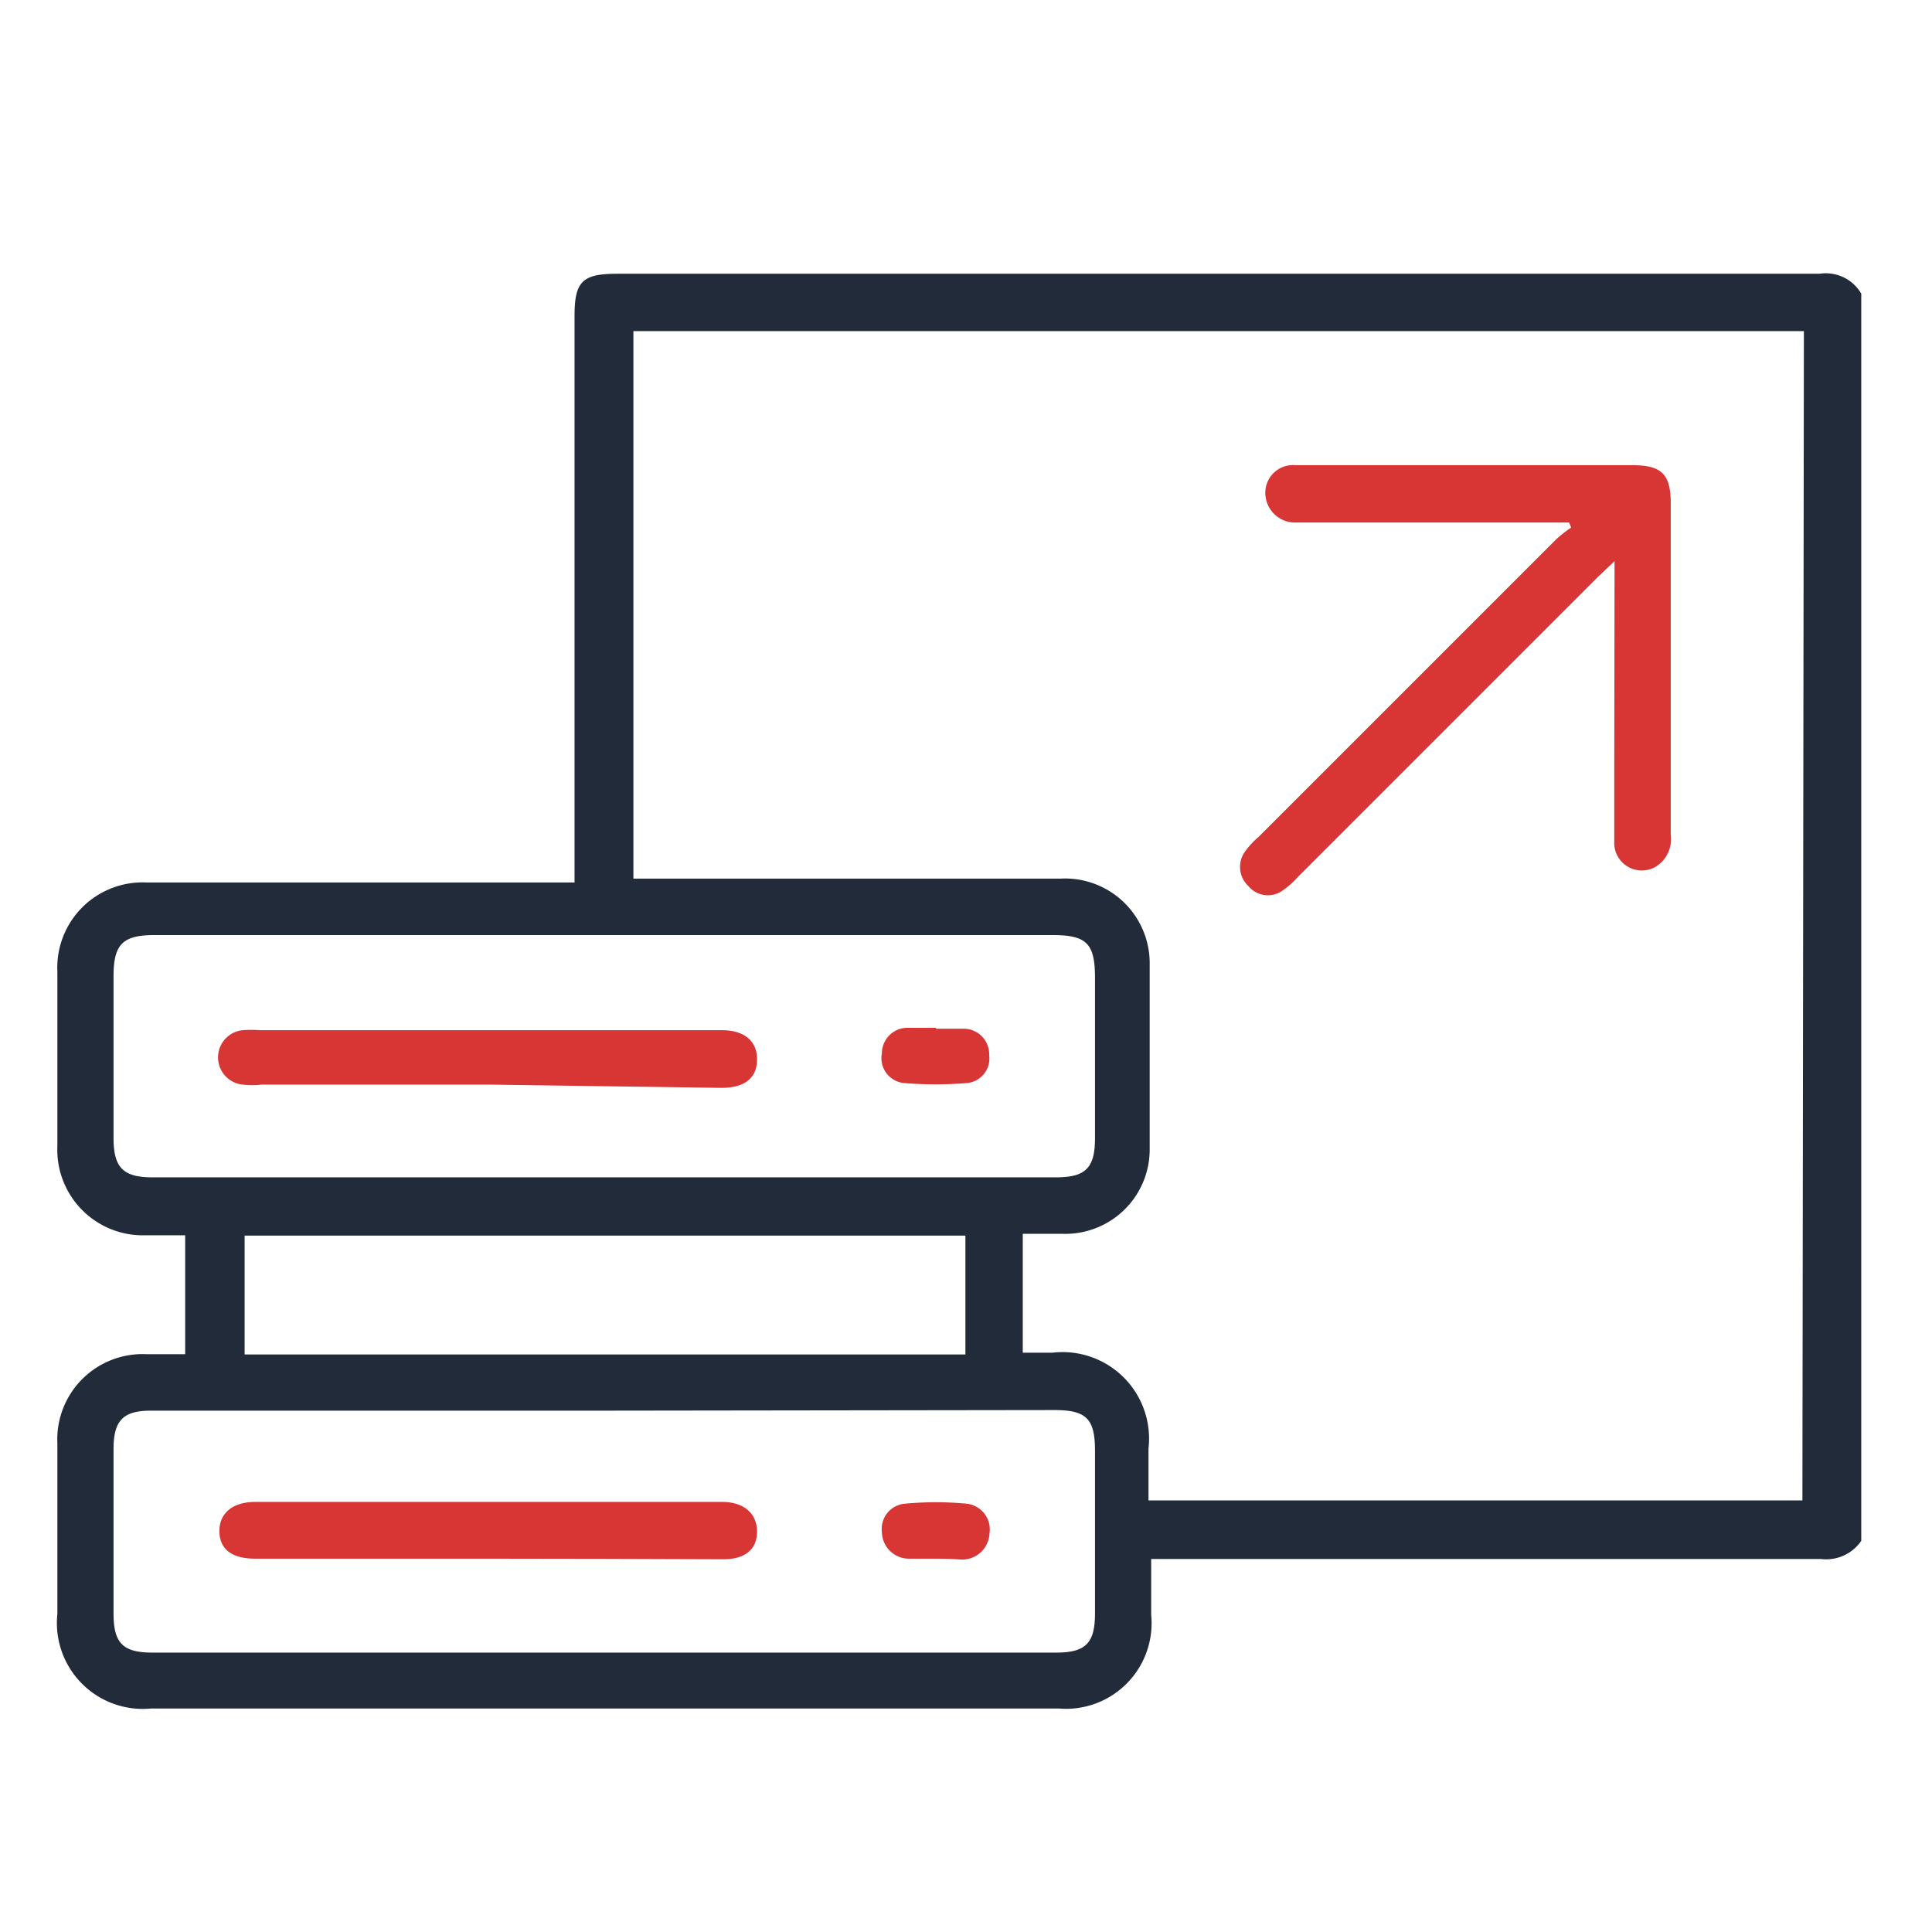 <svg id="Layer_1" data-name="Layer 1" xmlns="http://www.w3.org/2000/svg" viewBox="0 0 65 65"><defs><style>.cls-1{fill:#222b3a;}.cls-2{fill:#d83535;}</style></defs><path class="cls-1" d="M62.62,51.84a1.43,1.43,0,0,1-1.36.61H38.73c0,.67,0,1.28,0,1.88a2.88,2.88,0,0,1-3.12,3.15H5.09A2.89,2.89,0,0,1,1.93,54.3c0-1.91,0-3.83,0-5.74a2.87,2.87,0,0,1,3-3H6.23v-4c-.45,0-.9,0-1.35,0a2.88,2.88,0,0,1-2.95-3c0-2,0-3.92,0-5.87a2.87,2.87,0,0,1,3-3h14.4V10.63c0-1.16.26-1.42,1.44-1.42H61.22a1.38,1.38,0,0,1,1.4.67Zm-1.93-40.7H21.31V29.56H35.68a2.85,2.85,0,0,1,3,2.88c0,2.07,0,4.15,0,6.22a2.84,2.84,0,0,1-2.94,2.85c-.45,0-.9,0-1.33,0v4h1a2.91,2.91,0,0,1,3.23,3.22c0,.58,0,1.16,0,1.75h22ZM20.36,31.46H5.19c-1.06,0-1.37.31-1.37,1.38v5.45c0,1,.33,1.32,1.31,1.32h30.4c1,0,1.31-.32,1.31-1.32V32.9c0-1.16-.28-1.44-1.43-1.44Zm0,16H5.07c-.92,0-1.24.33-1.25,1.25v5.57c0,1,.31,1.32,1.31,1.32h30.4c1,0,1.31-.32,1.31-1.32V48.81c0-1.08-.29-1.37-1.37-1.37Zm12.12-5.89H8.23v4H32.48Z"/><path class="cls-2" d="M54.32,18.88l-.56.53-10.1,10.1a2.79,2.79,0,0,1-.48.43A.85.85,0,0,1,42,29.81a.88.88,0,0,1-.09-1.19,2.79,2.79,0,0,1,.44-.47l10-10a4.09,4.09,0,0,1,.51-.4l-.07-.17c-.19,0-.39,0-.59,0H44.1c-.17,0-.35,0-.53,0a1,1,0,0,1-1-1,.93.93,0,0,1,1-.93H54.9c1,0,1.31.29,1.31,1.29q0,5.58,0,11.14a1.09,1.09,0,0,1-.54,1.1.93.93,0,0,1-1.36-.88c0-.83,0-1.66,0-2.49Z"/><path class="cls-2" d="M16.45,36.49H8.81a2.81,2.81,0,0,1-.65,0,.92.92,0,0,1,0-1.83,4,4,0,0,1,.6,0H24.29c.76,0,1.19.37,1.18,1s-.44.94-1.2.94Z"/><path class="cls-2" d="M31.49,34.61c.31,0,.63,0,.94,0a.86.86,0,0,1,.85.89.83.83,0,0,1-.78.94,12.87,12.87,0,0,1-2.06,0,.84.84,0,0,1-.77-1,.86.86,0,0,1,.82-.86c.33,0,.66,0,1,0Z"/><path class="cls-2" d="M16.4,52.44c-2.61,0-5.22,0-7.82,0-.78,0-1.19-.32-1.2-.91s.41-1,1.21-1h15.7c.73,0,1.18.38,1.18,1s-.43.93-1.13.93C21.69,52.45,19,52.44,16.4,52.44Z"/><path class="cls-2" d="M31.47,52.44c-.3,0-.59,0-.89,0a.91.91,0,0,1-.91-.9.85.85,0,0,1,.78-.95,11,11,0,0,1,2.07,0,.87.87,0,0,1,.77,1,.92.92,0,0,1-.94.88C32.06,52.45,31.76,52.44,31.47,52.44Z"/></svg>
